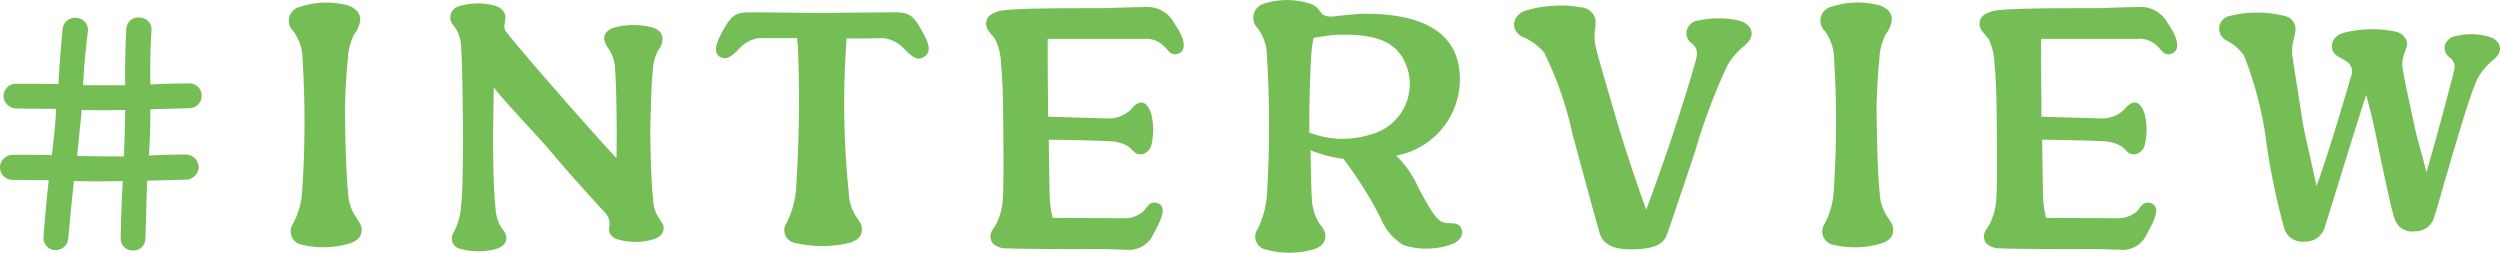 <svg xmlns="http://www.w3.org/2000/svg" width="98.926" height="10" viewBox="0 0 98.926 10">
  <path id="パス_178" data-name="パス 178" d="M9.632-4.074c-.5,0-.98.014-1.47.042.042-.616.056-1.218.056-1.834l1.54-.042a.487.487,0,0,0,.49-.49.478.478,0,0,0-.49-.49c-.518,0-1.036.014-1.54.042-.014-.7,0-1.414.042-2.114a.464.464,0,0,0-.448-.532.474.474,0,0,0-.546.462c-.042.742-.056,1.47-.042,2.212H5.558c.028-.7.1-1.386.182-2.086a.48.48,0,0,0-.42-.574.492.492,0,0,0-.574.434Q4.641-7.952,4.578-6.86c-.56-.014-1.134-.014-1.694-.014a.488.488,0,0,0-.476.5.506.506,0,0,0,.5.476c.532.014,1.064.014,1.582.014-.028.616-.1,1.218-.168,1.834-.532-.014-1.05-.014-1.568-.014a.518.518,0,0,0-.49.5.5.5,0,0,0,.518.49c.462.014.938.014,1.414.014Q4.074-1.939,3.99-.826a.481.481,0,0,0,.448.532h.014A.5.5,0,0,0,4.97-.756c.07-.756.14-1.512.224-2.268q.966.021,1.932,0c-.042.756-.07,1.5-.084,2.254a.467.467,0,0,0,.476.49h.014a.47.47,0,0,0,.49-.49c.028-.756.042-1.512.07-2.268l1.54-.042a.521.521,0,0,0,.5-.5A.518.518,0,0,0,9.632-4.074ZM5.32-4.018c.056-.6.126-1.2.182-1.82q.861.021,1.722,0C7.21-5.222,7.2-4.62,7.168-4,6.538-4,5.936-4,5.32-4.018Zm10.6-1.9c.014-.672.056-1.442.112-1.918a2.3,2.3,0,0,1,.252-.994,1.194,1.194,0,0,0,.238-.546c.014-.252-.126-.476-.49-.6a3.332,3.332,0,0,0-1.89.056.566.566,0,0,0-.266.966,1.892,1.892,0,0,1,.364,1.092,40.643,40.643,0,0,1-.014,5.222A3.071,3.071,0,0,1,13.86-1.33a.536.536,0,0,0,.364.826,3.619,3.619,0,0,0,1.89-.056c.336-.112.462-.294.462-.518.014-.182-.084-.308-.238-.546a1.8,1.8,0,0,1-.294-.924C15.932-3.556,15.918-5.922,15.918-5.922ZM28.336-1.568a1.394,1.394,0,0,1-.224-.756c-.1-.8-.112-2.7-.112-2.7.014-.546.042-1.974.1-2.352a1.9,1.9,0,0,1,.2-.8.785.785,0,0,0,.182-.434c.014-.21-.084-.392-.392-.49a2.977,2.977,0,0,0-1.568.014c-.364.154-.448.42-.21.77a1.506,1.506,0,0,1,.294.868c.042.448.084,2.072.056,3.514-.546-.56-3.584-4-4.368-5-.126-.154-.042-.336-.028-.532s-.1-.392-.392-.49a2.526,2.526,0,0,0-1.442.014.459.459,0,0,0-.21.77,1.443,1.443,0,0,1,.294.868c.056.6.126,5.222,0,6.244a2.6,2.6,0,0,1-.294,1.064.423.423,0,0,0,.28.658A2.656,2.656,0,0,0,21.938-.35c.266-.1.364-.238.364-.42.014-.14-.07-.238-.2-.42a1.567,1.567,0,0,1-.224-.756c-.1-.8-.1-2.7-.1-2.7,0-.308.014-1.2.028-2.086.518.672,1.764,1.946,2.3,2.59.644.77,1.484,1.694,2.1,2.366a.65.65,0,0,1,.168.6c-.028.2.07.378.35.462a2.481,2.481,0,0,0,1.428-.014c.266-.1.364-.238.378-.42C28.532-1.288,28.462-1.386,28.336-1.568ZM38.682-9.086c-.308-.532-.49-.6-.952-.616-.182,0-2.156.014-3,.028-.84-.014-2.674-.028-2.842-.028-.462.014-.644.084-.952.616s-.532,1.036-.084,1.19c.21.056.392-.1.6-.294a1.333,1.333,0,0,1,.84-.49H33.81a1.913,1.913,0,0,0,.028.266,52.977,52.977,0,0,1-.07,5.7,3.6,3.6,0,0,1-.364,1.33.512.512,0,0,0,.35.812A4.676,4.676,0,0,0,35.91-.588c.336-.112.462-.28.462-.518.014-.182-.084-.308-.238-.532a1.822,1.822,0,0,1-.28-.938,34.3,34.3,0,0,1-.084-6.09h.658l.826-.014a1.4,1.4,0,0,1,.854.49c.266.252.434.378.644.294C39.228-8.106,38.976-8.568,38.682-9.086Zm10.052-.182a1.188,1.188,0,0,0-1.092-.644c-.1,0-.756.014-1.526.042-.448.014-3.864-.028-4.326.126-.322.1-.476.21-.5.462s.182.406.35.63a2.317,2.317,0,0,1,.238,1.008c.028.266.07.742.084,1.722.014,1.512.028,3.094-.014,3.654a2.563,2.563,0,0,1-.21.84c-.14.322-.35.42-.252.742.07.238.42.322.518.322,1.134.042,3.682.028,3.878.028.476.014.854.028.938.028a1.051,1.051,0,0,0,1.092-.63c.308-.546.6-1.148.07-1.232-.238-.028-.308.168-.462.336a1.126,1.126,0,0,1-.812.28l-2.786-.014a4.563,4.563,0,0,1-.112-.742c-.014-.07-.028-1.54-.042-2.352.994.014,2.2.042,2.534.07a1.52,1.52,0,0,1,.588.182c.252.168.252.364.588.322a.5.5,0,0,0,.35-.364,2.535,2.535,0,0,0-.014-1.26c-.1-.28-.238-.434-.406-.42a.561.561,0,0,0-.35.238,1.266,1.266,0,0,1-.91.392c-.112,0-2.408-.07-2.408-.07v-.686c-.014-.49-.014-1.974-.014-2.394h3.794a1.009,1.009,0,0,1,.812.294c.168.154.252.364.5.308C49.35-8.176,49.042-8.848,48.734-9.268ZM60.074-1.19c-.14-.252-.476-.112-.728-.21-.28-.112-.588-.686-.952-1.358a3.978,3.978,0,0,0-.882-1.274,3.07,3.07,0,0,0,2.506-3.36C59.864-8.82,58.7-9.646,56.266-9.646c-.182,0-.672.042-1.162.1-.392.042-.5-.042-.616-.21a.668.668,0,0,0-.406-.294,2.963,2.963,0,0,0-1.778,0,.581.581,0,0,0-.266.98A1.85,1.85,0,0,1,52.4-7.994a45.544,45.544,0,0,1,0,5.544,3.61,3.61,0,0,1-.364,1.316.526.526,0,0,0,.35.826A3.5,3.5,0,0,0,54.25-.322c.336-.112.462-.294.462-.518.014-.182-.084-.308-.252-.532a1.966,1.966,0,0,1-.28-.938c-.028-.224-.042-1.624-.056-1.932a5.246,5.246,0,0,0,1.3.336A15.226,15.226,0,0,1,56.91-1.54a2.157,2.157,0,0,0,.9,1.05,2.966,2.966,0,0,0,1.96-.056C60.088-.686,60.2-.952,60.074-1.19ZM54.082-4.942c-.014-.672.014-2.3.084-3.192a4.022,4.022,0,0,1,.084-.56c.294-.042.588-.1.812-.112,1.6-.07,2.422.238,2.814,1.106a2.057,2.057,0,0,1-1.358,2.828A3.661,3.661,0,0,1,54.082-4.942ZM71.05-9.38a3.63,3.63,0,0,0-1.554,0,.537.537,0,0,0-.49.42.487.487,0,0,0,.21.49.514.514,0,0,1,.182.56c-.112.476-.56,1.9-.98,3.178-.168.5-.574,1.68-1.008,2.842-.462-1.26-.98-2.87-1.218-3.7-.28-.966-.7-2.38-.77-2.7-.154-.63.056-.854-.042-1.2a.621.621,0,0,0-.518-.406,4.9,4.9,0,0,0-2.226.126c-.56.2-.6.784-.154,1.022a2.308,2.308,0,0,1,.882.63A13.648,13.648,0,0,1,64.5-4.844C64.82-3.7,65.506-1.106,65.6-.868c.168.392.574.546,1.232.546.812-.014,1.232-.154,1.386-.56.1-.238.9-2.646,1.12-3.29A22.867,22.867,0,0,1,70.63-7.616a2.8,2.8,0,0,1,.658-.756C71.806-8.792,71.582-9.254,71.05-9.38Zm5.474,3.458c.014-.672.056-1.442.112-1.918a2.3,2.3,0,0,1,.252-.994,1.194,1.194,0,0,0,.238-.546c.014-.252-.126-.476-.49-.6a3.332,3.332,0,0,0-1.89.056.566.566,0,0,0-.266.966,1.892,1.892,0,0,1,.364,1.092,40.642,40.642,0,0,1-.014,5.222,3.071,3.071,0,0,1-.364,1.316A.536.536,0,0,0,74.83-.5,3.619,3.619,0,0,0,76.72-.56c.336-.112.462-.294.462-.518.014-.182-.084-.308-.238-.546a1.8,1.8,0,0,1-.294-.924C76.538-3.556,76.524-5.922,76.524-5.922ZM88.046-9.268a1.188,1.188,0,0,0-1.092-.644c-.1,0-.756.014-1.526.042-.448.014-3.864-.028-4.326.126-.322.1-.476.21-.5.462s.182.406.35.63a2.317,2.317,0,0,1,.238,1.008c.028.266.07.742.084,1.722.014,1.512.028,3.094-.014,3.654a2.563,2.563,0,0,1-.21.84c-.14.322-.35.42-.252.742.07.238.42.322.518.322,1.134.042,3.682.028,3.878.028.476.014.854.028.938.028a1.051,1.051,0,0,0,1.092-.63c.308-.546.6-1.148.07-1.232-.238-.028-.308.168-.462.336a1.126,1.126,0,0,1-.812.28L83.23-1.568a4.563,4.563,0,0,1-.112-.742c-.014-.07-.028-1.54-.042-2.352.994.014,2.2.042,2.534.07a1.52,1.52,0,0,1,.588.182c.252.168.252.364.588.322a.5.5,0,0,0,.35-.364,2.535,2.535,0,0,0-.014-1.26c-.1-.28-.238-.434-.406-.42a.561.561,0,0,0-.35.238,1.266,1.266,0,0,1-.91.392c-.112,0-2.408-.07-2.408-.07v-.686c-.014-.49-.014-1.974-.014-2.394h3.794a1.009,1.009,0,0,1,.812.294c.168.154.252.364.5.308C88.662-8.176,88.354-8.848,88.046-9.268ZM100.7-8.75a2.433,2.433,0,0,0-1.232-.014.522.522,0,0,0-.462.406.475.475,0,0,0,.2.448.445.445,0,0,1,.168.518c-.1.434-.77,2.954-1.092,4.018-.2-.84-.35-1.218-.5-1.96-.182-.854-.364-1.666-.434-2.1-.1-.588.238-.812.154-1.134a.6.6,0,0,0-.476-.378,4.565,4.565,0,0,0-2.072.07c-.5.182-.546.728-.14.938.1.056.2.112.308.182a.458.458,0,0,1,.182.574c-.392,1.358-1.064,3.556-1.372,4.354-.21-1.008-.462-2.016-.56-2.6-.14-.952-.336-2.128-.392-2.534-.07-.6.2-.91.1-1.232a.557.557,0,0,0-.476-.378,4.439,4.439,0,0,0-2.1.014.515.515,0,0,0-.14.966,1.92,1.92,0,0,1,.7.6,14.456,14.456,0,0,1,.91,3.626,28.323,28.323,0,0,0,.686,3.234.753.753,0,0,0,.826.5.769.769,0,0,0,.756-.518c.07-.168.924-3.01,1.652-5.278.182.6.35,1.372.49,2.086.294,1.414.546,2.59.644,2.814a.711.711,0,0,0,.8.49.757.757,0,0,0,.742-.5c.1-.224,1.4-5,1.764-5.586a2.587,2.587,0,0,1,.6-.7C101.4-8.2,101.192-8.638,100.7-8.75Z" transform="translate(-2.268 10.189)" fill="#75be55"/>
</svg>
